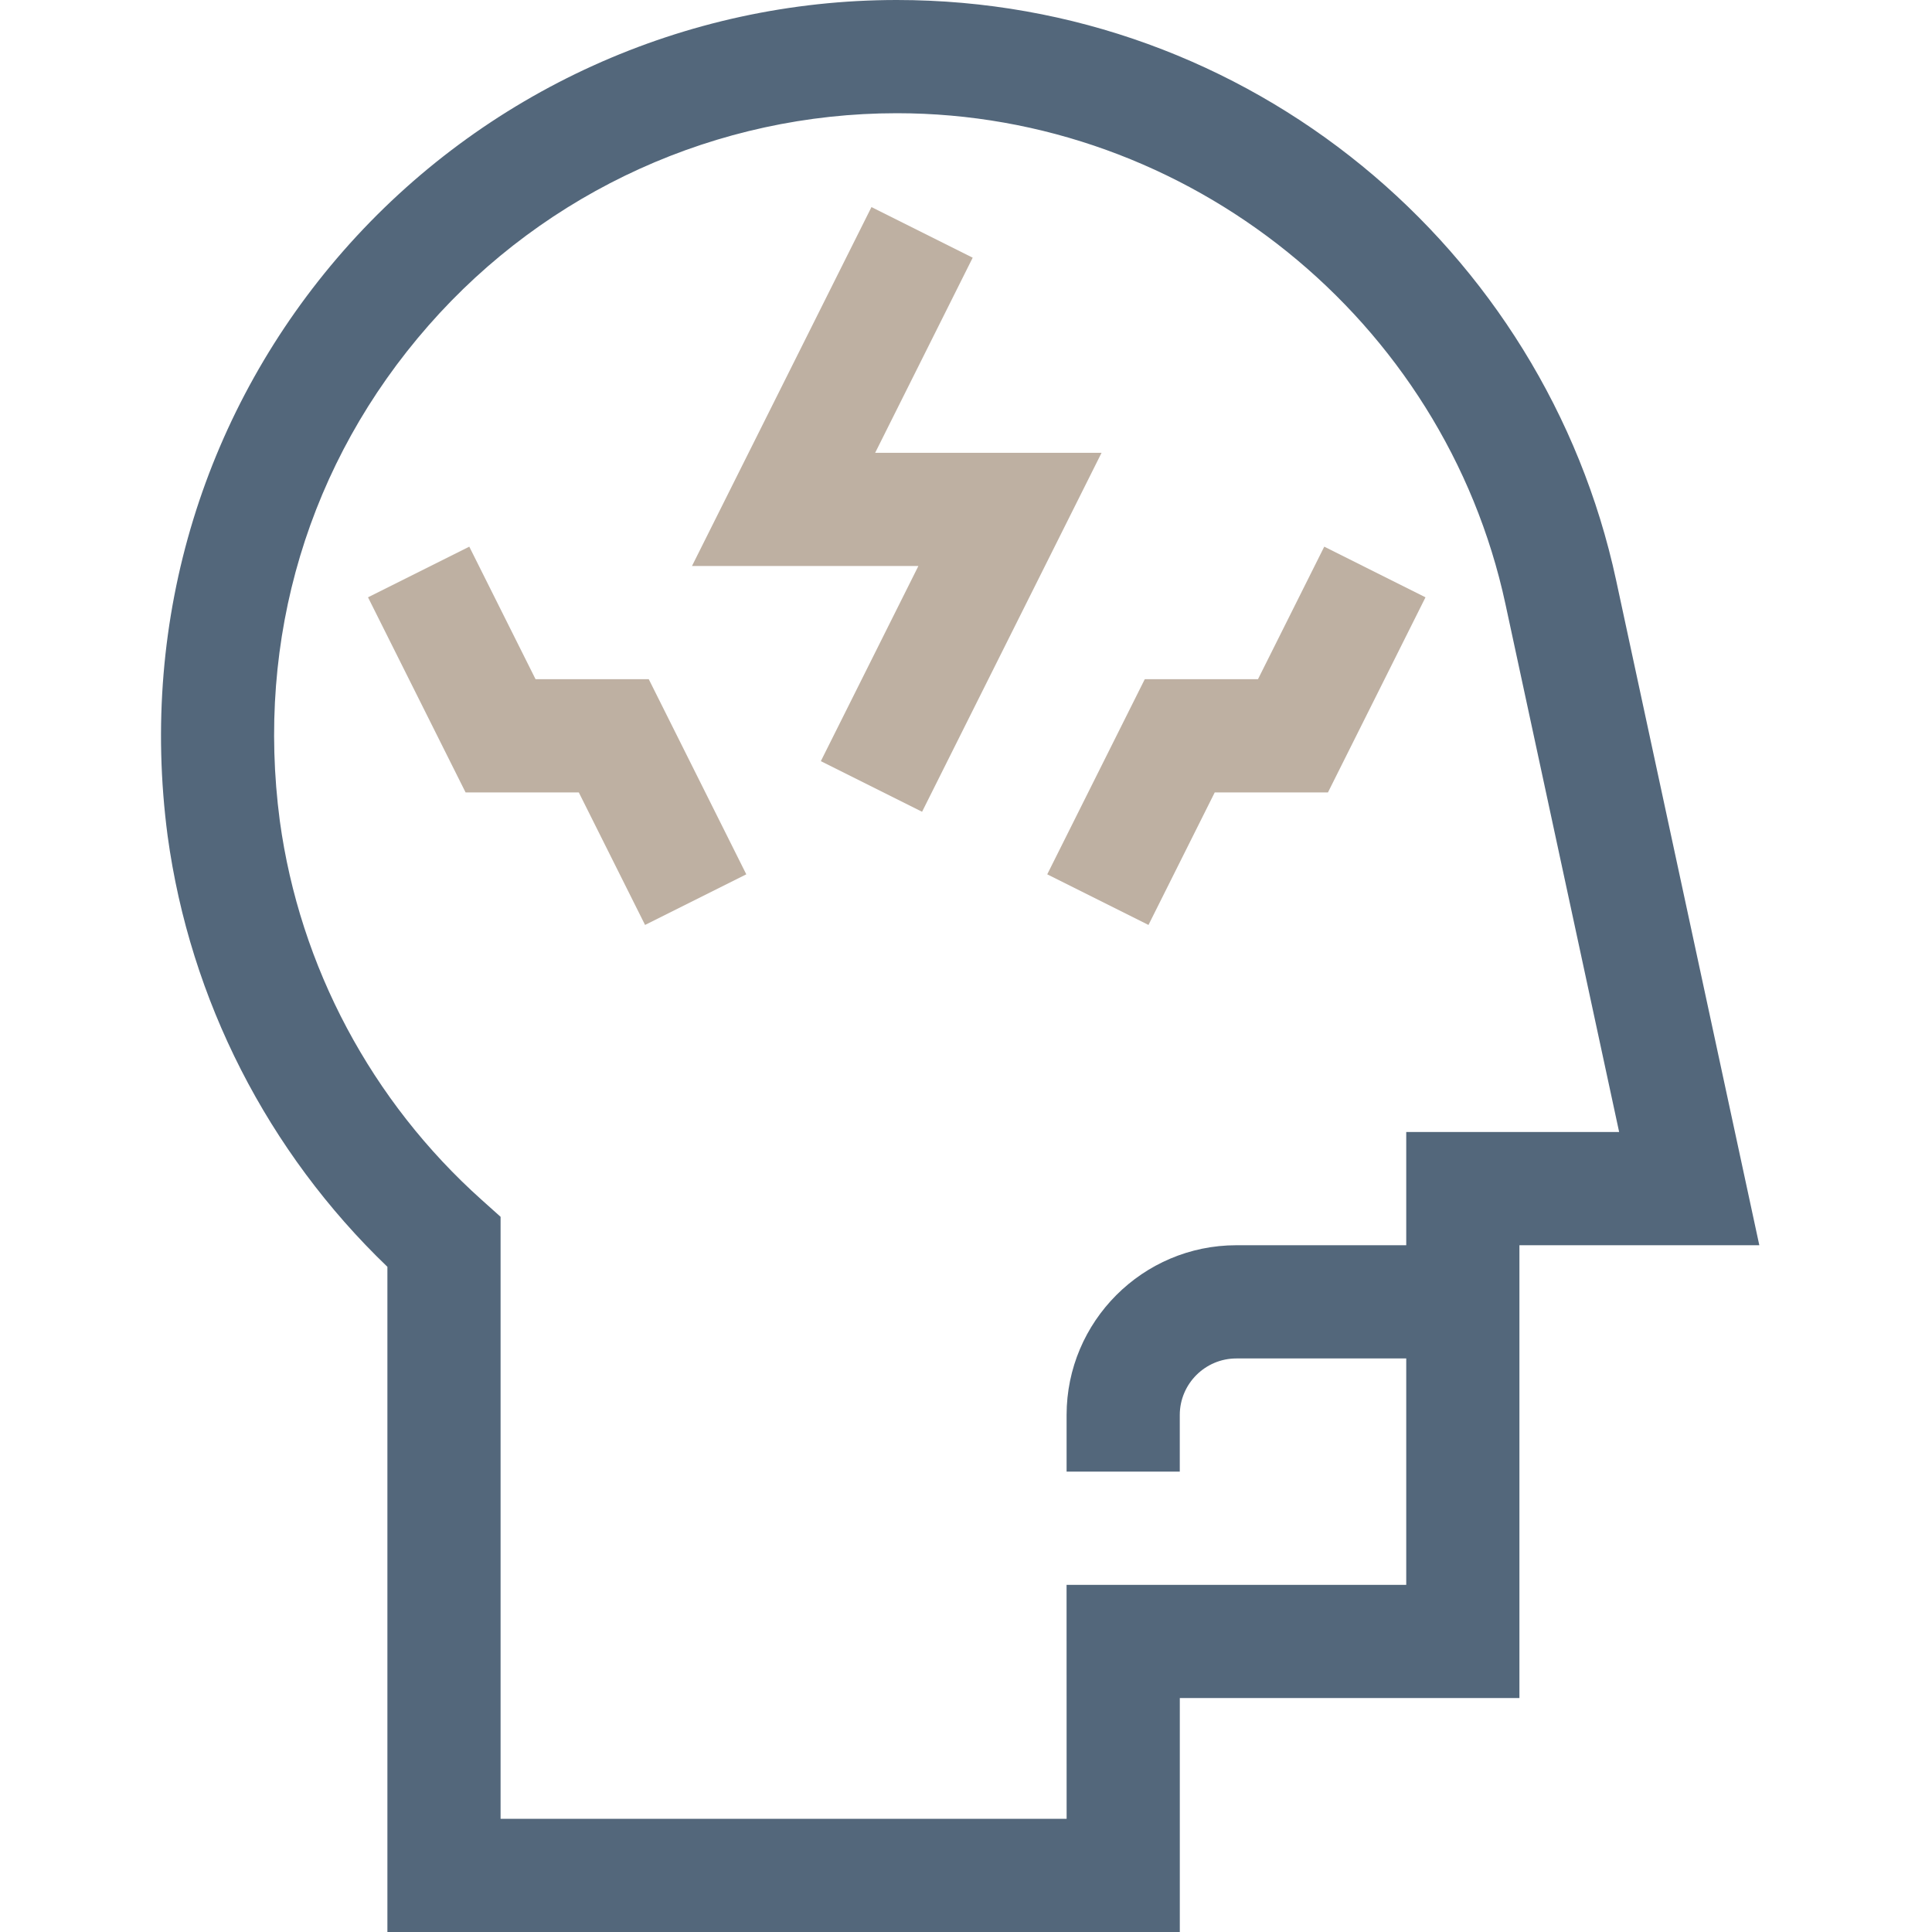 <svg xmlns="http://www.w3.org/2000/svg" width="60" height="60" viewBox="0 0 60 60" fill="none"><path d="M50.19 18.02C47.972 7.719 38.803 0 27.851 0C21.27 0 15.004 2.841 10.662 7.793C6.408 12.646 4.305 19.137 5.206 25.962C5.902 31.056 8.316 35.777 12.031 39.342V60H36.64V52.734H47.187V38.672H54.637L50.19 18.02ZM43.672 35.156V38.672H38.397C35.49 38.672 33.124 41.038 33.124 43.945V45.703H36.639V43.945C36.639 42.976 37.428 42.188 38.397 42.188H43.672V49.219C42.441 49.219 34.792 49.219 33.125 49.219H33.123L33.125 56.484H15.546V37.789L14.961 37.265C11.536 34.2 9.308 30.017 8.69 25.494C7.941 19.823 9.581 14.36 13.306 10.111C16.98 5.919 22.282 3.516 27.851 3.516C36.902 3.516 44.851 9.927 46.753 18.76L50.284 35.156H43.672Z" fill="#53677B"></path><path d="M27.179 14.062L30.208 8.003L27.064 6.431L21.49 17.578H28.521L25.492 23.638L28.636 25.21L34.21 14.062H27.179Z" fill="#BEB0A2"></path><path d="M16.632 21.093L14.574 16.977L11.429 18.55L14.459 24.609H17.975L20.033 28.725L23.177 27.153L20.148 21.093H16.632Z" fill="#BEB0A2"></path><path d="M39.068 21.093H35.552L32.523 27.153L35.667 28.725L37.725 24.609H41.241L44.27 18.55L41.126 16.977L39.068 21.093Z" fill="#BEB0A2"></path></svg>
